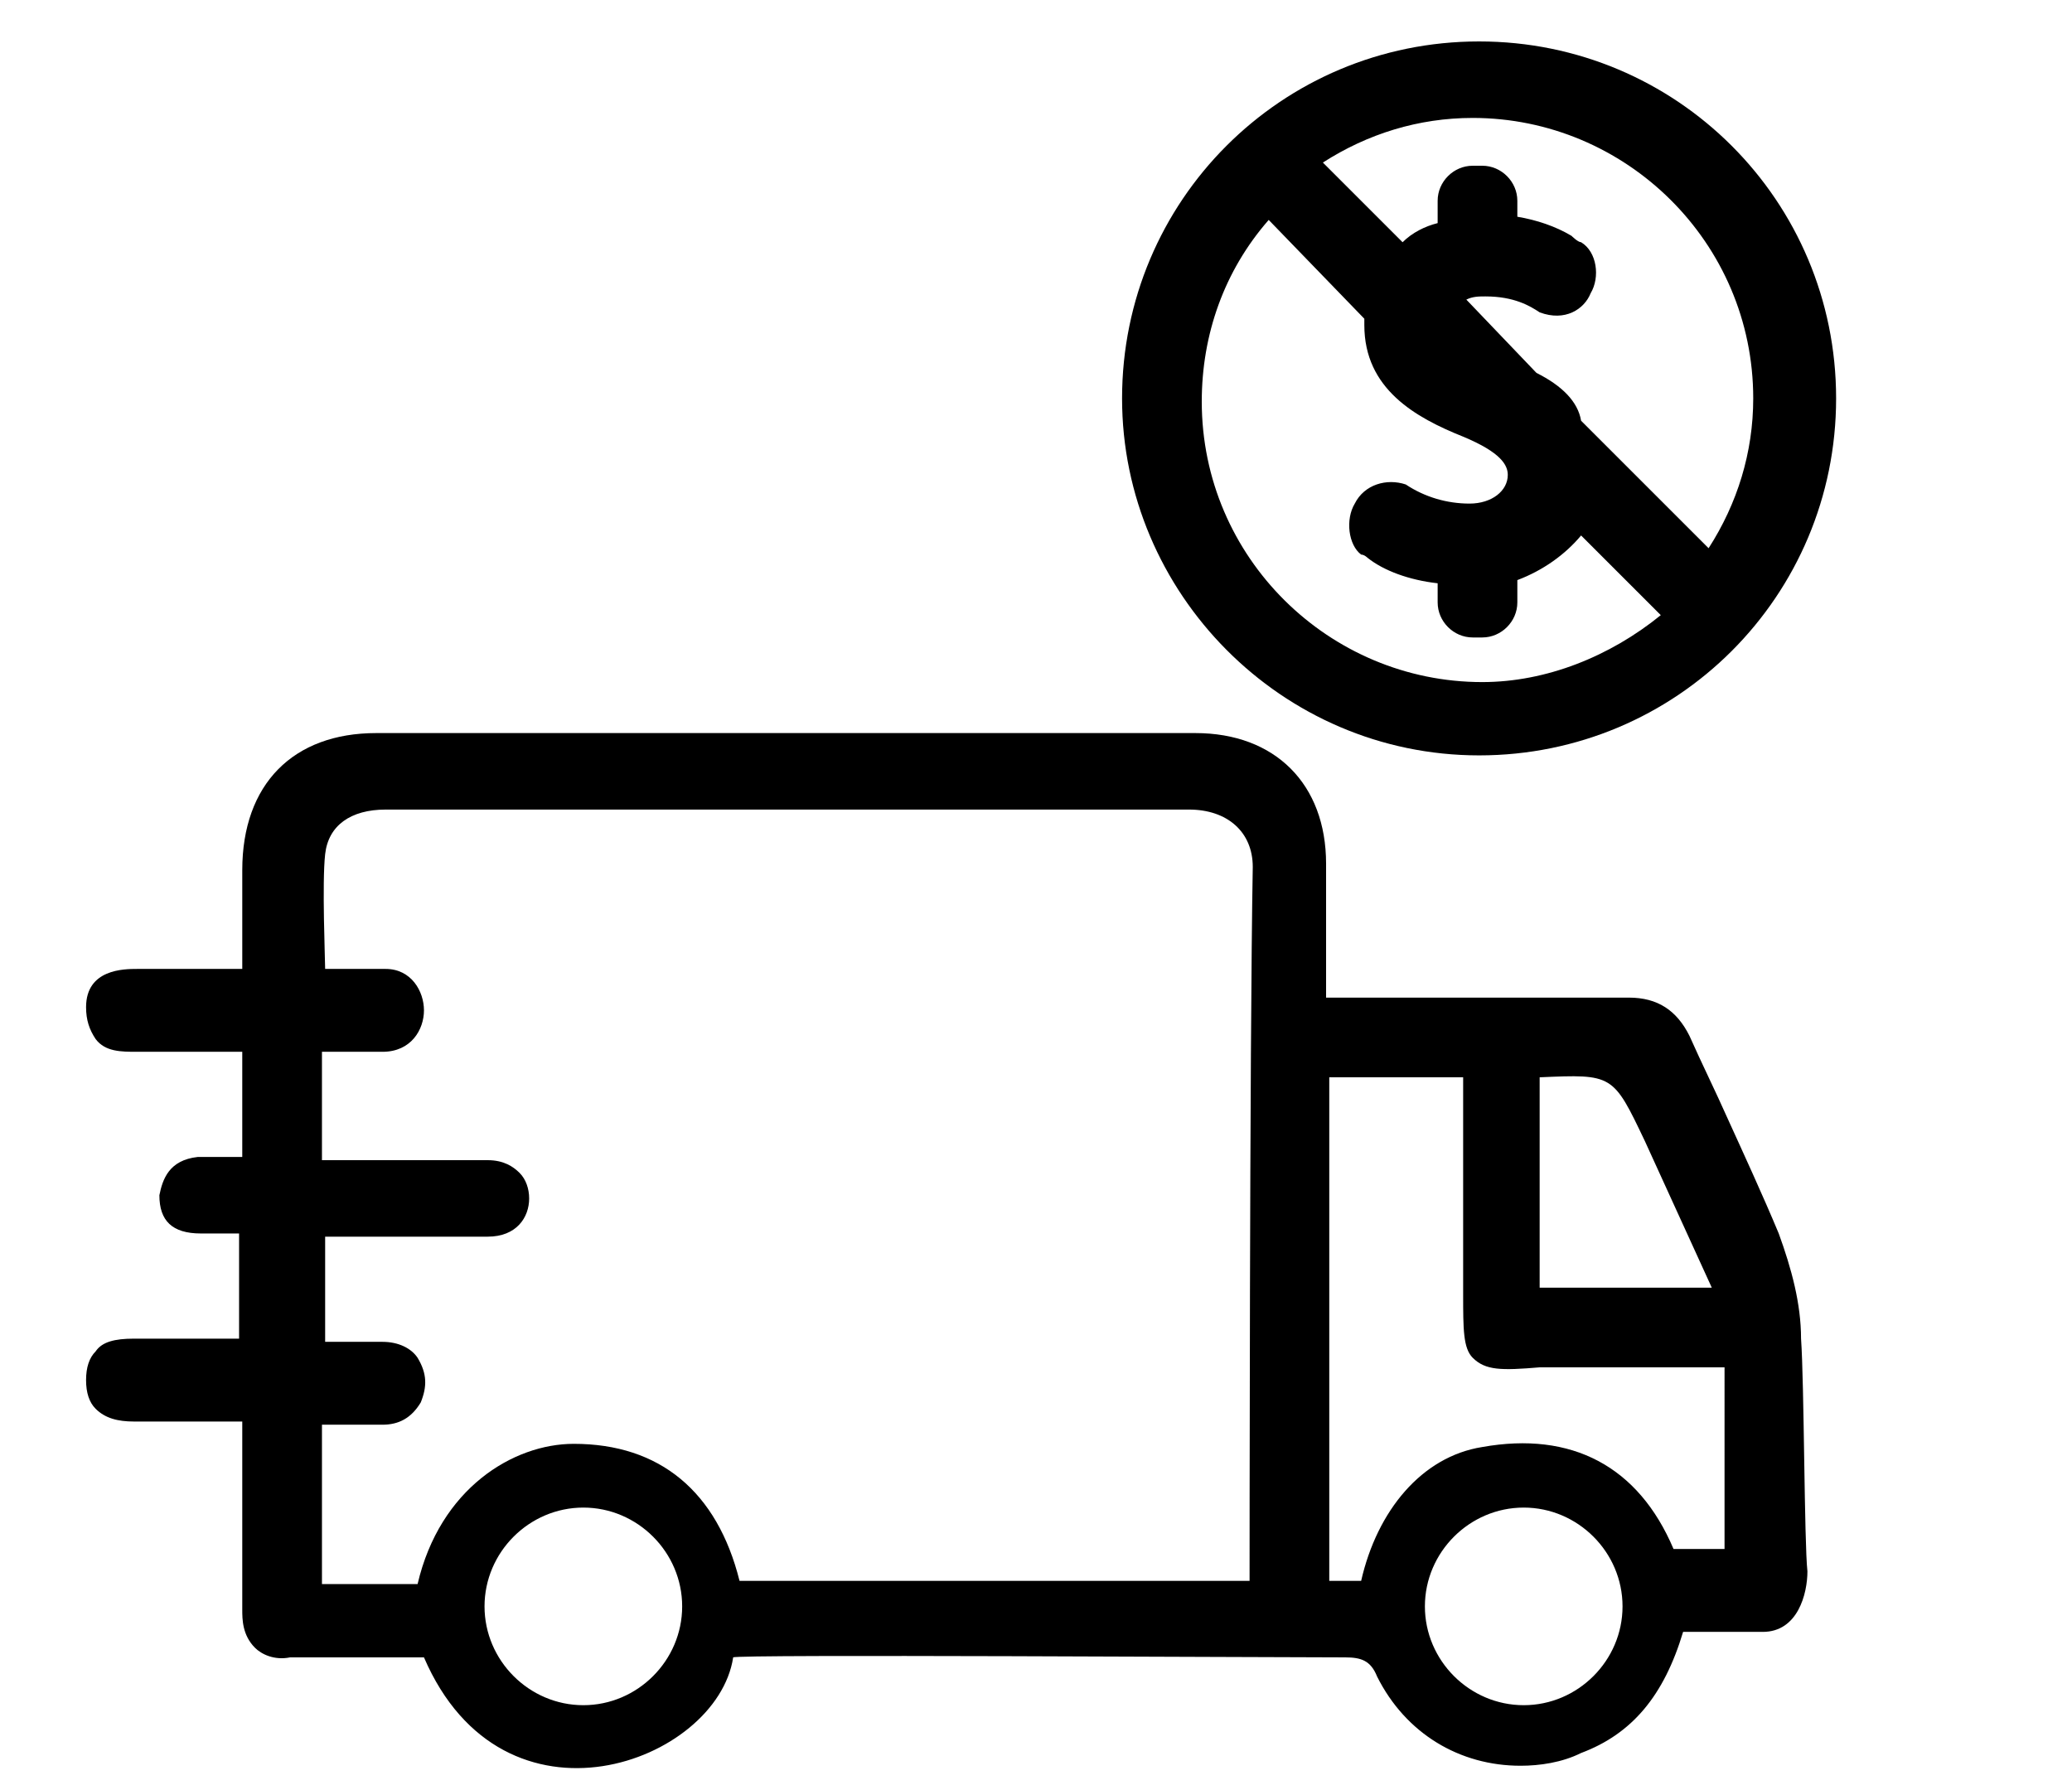 <?xml version="1.0" encoding="utf-8"?>
<!-- Generator: Adobe Illustrator 21.0.2, SVG Export Plug-In . SVG Version: 6.00 Build 0)  -->
<svg version="1.1" id="Слой_1" xmlns="http://www.w3.org/2000/svg" xmlns:xlink="http://www.w3.org/1999/xlink" x="0px" y="0px"
	 viewBox="0 0 65 56" style="enable-background:new 0 0 65 56;" xml:space="preserve">
<style type="text/css">
	.st0{fill:none;}
</style>
<path d="M46.4,23.7c6.2,0,11.2-5,11.2-11.2c0-6.2-5-11.2-11.2-11.2c-6.2,0-11.2,5-11.2,11.2C35.2,18.6,40.2,23.7,46.4,23.7z
	 M48.2,11.7L46,9.4c0.2-0.1,0.4-0.1,0.6-0.1c0.9,0,1.4,0.3,1.7,0.5c0.8,0.3,1.4-0.1,1.6-0.6c0.3-0.5,0.2-1.3-0.3-1.6
	c-0.1,0-0.3-0.2-0.3-0.2c-0.5-0.3-1.1-0.5-1.7-0.6V6.3c0-0.6-0.5-1.1-1.1-1.1h-0.3c-0.6,0-1.1,0.5-1.1,1.1l0,0.7
	c-0.4,0.1-0.8,0.3-1.1,0.6l-2.5-2.5c1.4-0.9,3-1.4,4.7-1.4c4.8,0,8.8,3.9,8.8,8.8c0,1.7-0.5,3.3-1.4,4.7l-4-4
	C49.5,12.6,49,12.1,48.2,11.7z M42.8,10c0,0.1,0,0.1,0,0.2c0,2,1.6,2.9,3.1,3.5c1.2,0.5,1.4,0.9,1.4,1.2c0,0.5-0.5,0.9-1.2,0.9
	c-0.7,0-1.4-0.2-2-0.6c-0.6-0.2-1.3,0-1.6,0.6c-0.3,0.5-0.2,1.3,0.2,1.6c0.1,0,0.2,0.1,0.2,0.1c0.5,0.4,1.3,0.7,2.2,0.8v0.6
	c0,0.6,0.5,1.1,1.1,1.1h0.3c0.6,0,1.1-0.5,1.1-1.1l0-0.7c0.8-0.3,1.5-0.8,2-1.4l2.5,2.5c-1.6,1.3-3.6,2.1-5.6,2.1
	c-4.8,0-8.8-3.9-8.8-8.8c0-2.1,0.7-4.1,2.1-5.7L42.8,10z"/>
<path class="st0" d="M52.6,35.8c-1-2.1-1-2.1-3.3-2v6.6h5.4C54.7,40.3,53.1,36.9,52.6,35.8z"/>
<path d="M56.5,42c0-1.1-0.3-2.2-0.7-3.3c-0.5-1.2-1.1-2.5-1.6-3.6c-0.4-0.9-0.8-1.7-1.2-2.6c-0.4-0.8-1-1.2-1.9-1.2
	c-2.1,0-9.5,0-9.5,0l0-4.2c0-2.5-1.6-4.1-4.1-4.1l-25.7,0c-2.6,0-4.2,1.6-4.2,4.3v3.1c0,0-2.5,0-3.3,0c-0.4,0-1.6,0-1.6,1.2
	c0,0.4,0.1,0.7,0.3,1C3.3,33,3.8,33,4.3,33c0.8,0,3.3,0,3.3,0v3.3h0c-0.5,0-1.1,0-1.4,0C5.3,36.4,5.1,37,5,37.5
	c0,0.8,0.4,1.2,1.3,1.2c0.2,0,0.8,0,1.2,0v3.3c0,0-2.5,0-3.3,0c-0.6,0-1,0.1-1.2,0.4c-0.2,0.2-0.3,0.5-0.3,0.9
	c0,0.4,0.1,0.7,0.3,0.9c0.3,0.3,0.7,0.4,1.2,0.4c0.8,0,3.4,0,3.4,0s0,4.4,0,5.9c0,0.3,0,0.8,0.4,1.2c0.2,0.2,0.6,0.4,1.1,0.3
	c1.1,0,4.2,0,4.2,0c2.5,5.8,9.2,3.3,9.7,0c0.1-0.1,16.5,0,19.2,0c0.5,0,0.8,0.1,1,0.6c0.9,1.8,2.6,2.8,4.5,2.8
	c0.6,0,1.3-0.1,1.9-0.4c1.6-0.6,2.6-1.8,3.2-3.8c0.1,0,1.4,0,2.5,0c1.1,0,1.4-1.2,1.4-1.9C56.6,48.4,56.6,43.4,56.5,42z M18.3,53.5
	c-1.7,0-3.1-1.4-3.1-3.1c0-1.7,1.4-3.1,3.1-3.1c1.7,0,3.1,1.4,3.1,3.1C21.4,52.1,20,53.5,18.3,53.5z M39.2,49.6h-16
	c-0.7-2.8-2.5-4.3-5.2-4.3c0,0,0,0,0,0c-1.9,0-4.2,1.4-4.9,4.4h-3v-5c0.7,0,1.3,0,1.9,0c0.5,0,0.9-0.2,1.2-0.7
	c0.2-0.5,0.2-0.9-0.1-1.4c-0.2-0.3-0.6-0.5-1.1-0.5c-0.7,0-1.6,0-1.8,0v-3.3l5.1,0c0.9,0,1.3-0.6,1.3-1.2c0-0.3-0.1-0.6-0.3-0.8
	c-0.2-0.2-0.5-0.4-1-0.4l-5.2,0V33l0.1,0c0.6,0,1.2,0,1.8,0c0.9,0,1.3-0.7,1.3-1.3c0-0.6-0.4-1.3-1.2-1.3c0,0,0,0,0,0
	c-0.4,0-1.6,0-1.9,0c0-0.3-0.1-2.7,0-3.6c0.1-0.9,0.8-1.4,1.9-1.4c0,0,17.8,0,25.2,0c1.2,0,2,0.7,2,1.8
	C39.2,32.8,39.2,49.6,39.2,49.6z M48.3,33.8c2.3-0.1,2.3-0.1,3.3,2c0.5,1.1,2.1,4.6,2.1,4.6h-5.4V33.8z M47.8,53.5
	c-1.7,0-3.1-1.4-3.1-3.1c0-1.7,1.4-3.1,3.1-3.1c1.7,0,3.1,1.4,3.1,3.1C50.9,52.1,49.5,53.5,47.8,53.5z M54.1,48.6h-1.6
	c-1.1-2.6-3.2-3.7-6-3.2c-1.9,0.3-3.3,2-3.8,4.2h-1V33.8h4.2c0,0,0,6.4,0,6.8c0,1.1,0,1.7,0.3,2c0.4,0.4,0.9,0.4,2.1,0.3
	c0.4,0,5.8,0,5.8,0V48.6z"/>
</svg>
